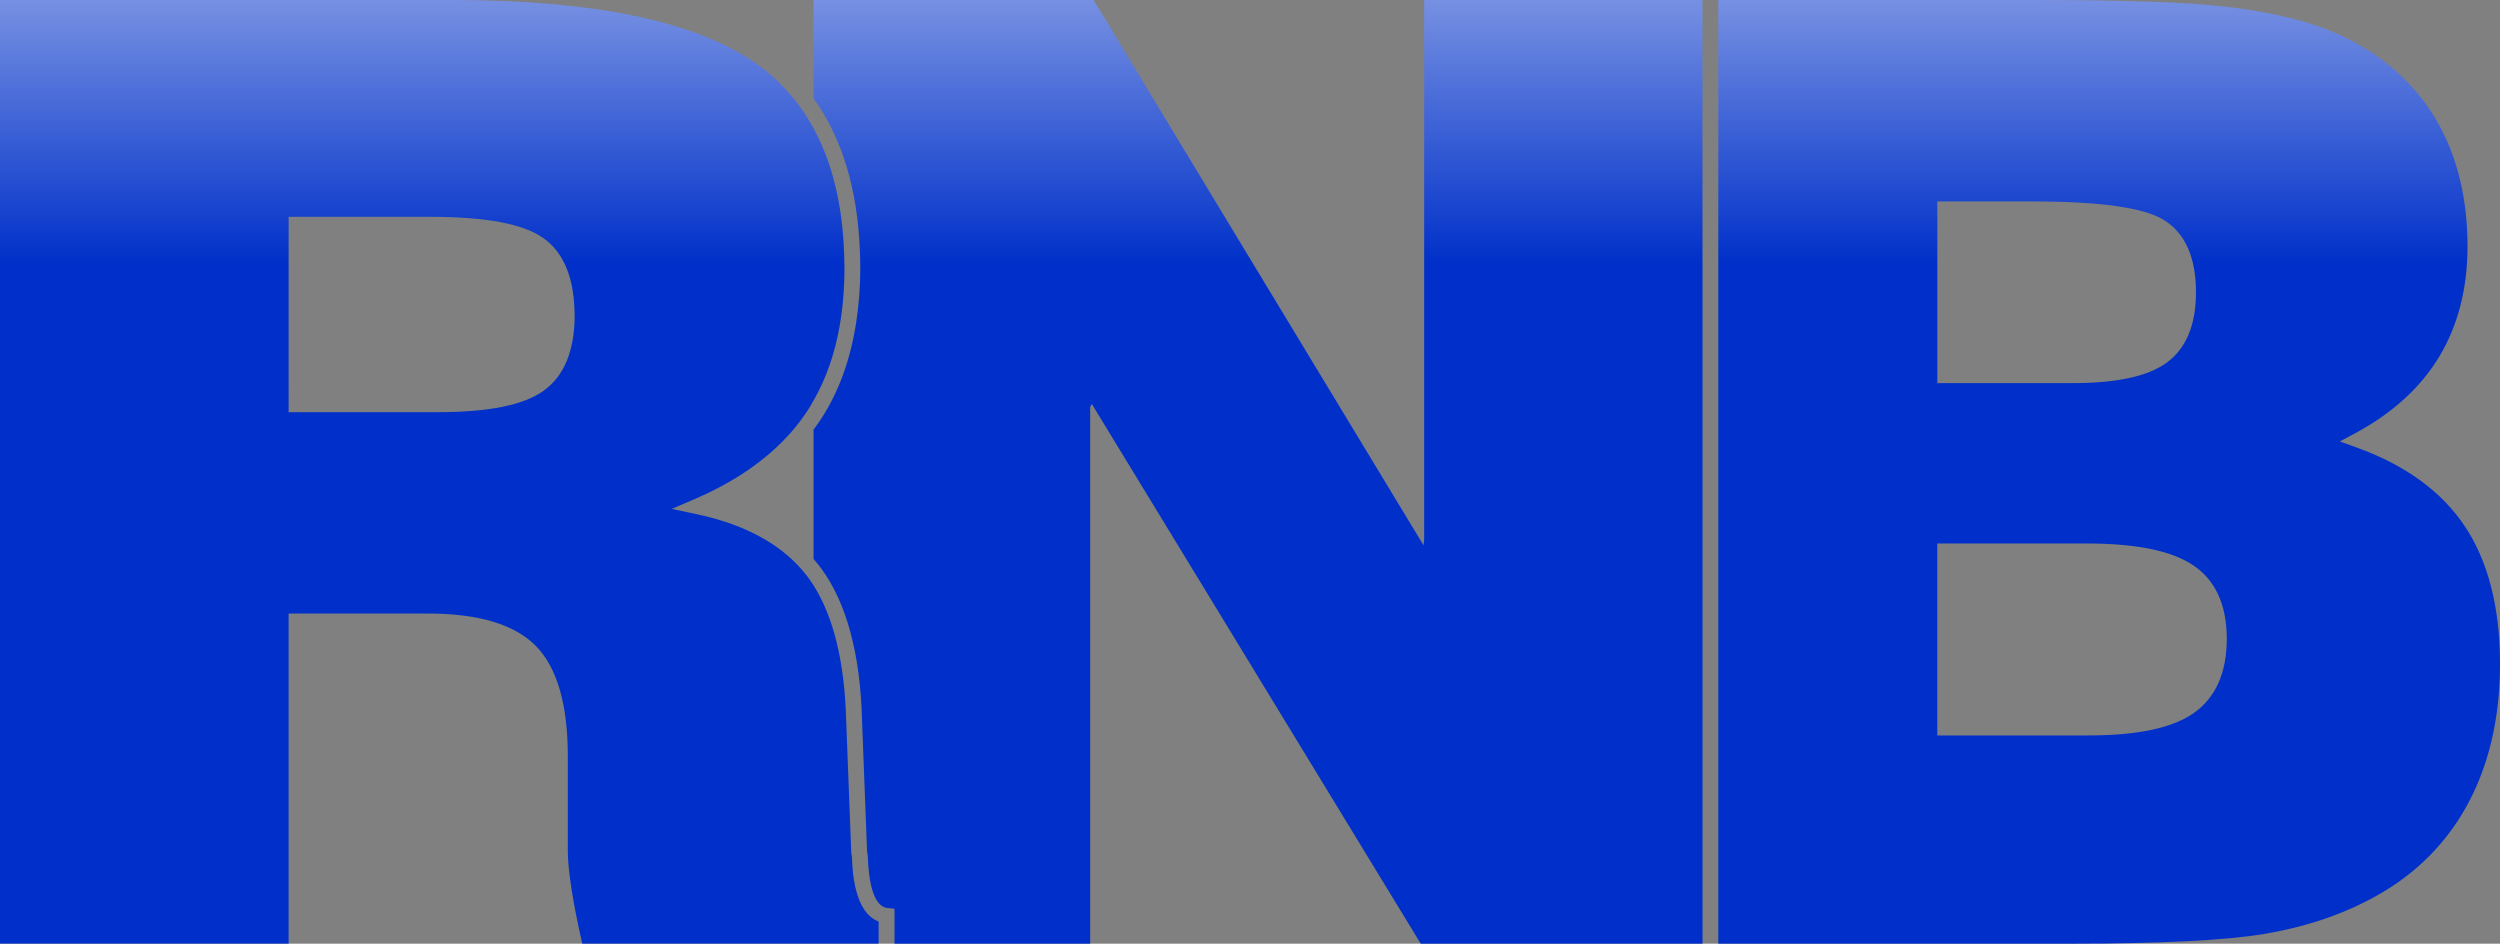 <?xml version="1.0" encoding="utf-8"?>
<!-- Generator: Adobe Illustrator 16.0.0, SVG Export Plug-In . SVG Version: 6.00 Build 0)  -->
<!DOCTYPE svg PUBLIC "-//W3C//DTD SVG 1.1//EN" "http://www.w3.org/Graphics/SVG/1.1/DTD/svg11.dtd">
<svg version="1.1" id="Layer_1_copy" xmlns="http://www.w3.org/2000/svg" xmlns:xlink="http://www.w3.org/1999/xlink" x="0px"
	 y="0px" width="396.761px" height="149.762px" viewBox="420.543 570.146 396.761 149.762"
	 enable-background="new 420.543 570.146 396.761 149.762" xml:space="preserve">
<rect x="420.543" y="570.146" width="396.761" height="149.762" fill="#808080" stroke="none"/>
<g>
	
		<linearGradient id="SVGID_1_" gradientUnits="userSpaceOnUse" x1="671.274" y1="893.19" x2="671.274" y2="803.028" gradientTransform="matrix(1 0 0 -1 84 1415)">
		<stop  offset="0" style="stop-color:#FFFFFF"/>
		<stop  offset="1" style="stop-color:#0030C9"/>
	</linearGradient>
	<path fill="url(#SVGID_1_)" d="M811.74,653.692c-3.674-5.526-9.463-9.742-17.206-12.53l-2.647-0.953l2.479-1.333
		c5.91-3.18,10.399-7.29,13.346-12.216c2.942-4.921,4.436-10.779,4.436-17.408c0-8.461-2.003-15.747-5.951-21.653
		c-2.02-3.021-4.529-5.643-7.491-7.863c-2.811-2.106-6.025-3.854-9.643-5.21c-4.305-1.545-9.537-2.672-15.558-3.35
		c-6.102-0.682-15.947-1.027-29.262-1.027c0,0-33.53,0-50.996,0v9.587v17.727v4.036v118.41c18.62,0,55.953,0,55.953,0
		c14.213,0,24.506-0.515,30.595-1.529c6.048-1.009,11.489-2.741,16.188-5.154c6.9-3.447,12.232-8.438,15.849-14.834
		c3.632-6.42,5.473-14.116,5.473-22.878C817.302,666.583,815.431,659.242,811.74,653.692z M769.055,616.528
		c0,5.171-1.563,8.931-4.649,11.174c-3.005,2.184-7.91,3.246-14.997,3.246h-21.405V602.11h14.794
		c11.092,0,18.035,0.979,21.227,2.992C767.361,607.204,769.055,611.048,769.055,616.528z M768.637,683.354
		c-3.419,2.361-8.896,3.51-16.748,3.51h-23.887v-30.469h23.47c7.979,0,13.552,1.11,17.037,3.395
		c3.604,2.36,5.433,6.309,5.433,11.736C773.94,676.943,772.155,680.922,768.637,683.354z"/>
	
		<linearGradient id="SVGID_2_" gradientUnits="userSpaceOnUse" x1="536.196" y1="893.191" x2="536.196" y2="803.028" gradientTransform="matrix(1 0 0 -1 84 1415)">
		<stop  offset="0" style="stop-color:#FFFFFF"/>
		<stop  offset="1" style="stop-color:#0030C9"/>
	</linearGradient>
	<path fill="url(#SVGID_2_)" d="M646.474,656.704c-5.302-8.764-23.775-39.267-28.471-47.031c-1.447-2.394-2.911-4.813-4.364-7.218
		c-5.108-8.451-10.084-16.678-13.736-22.721c-3.384-5.596-5.635-9.317-5.797-9.586c-1.335,0-42.111,0-44.45,0
		c0,0.362,0,3.87,0,9.586c0,1.796,0,3.811,0,6.014c4.532,6.298,7.002,14.457,7.364,24.396c0.031,0.856,0.054,1.723,0.054,2.604
		c0,3.008-0.233,5.849-0.648,8.552c-0.897,5.849-2.741,10.987-5.558,15.306c-0.381,0.584-0.792,1.152-1.212,1.716
		c0,6.85,0,13.774,0,20.544c0.426,0.487,0.839,0.984,1.222,1.505c4.006,5.465,6.182,13.521,6.467,23.933l0.812,21.159l0.098,0.362
		l0.004,0.142c0.119,3.643,0.758,8.035,3.118,8.28l1.126,0.117v5.543c12.437,0,29.558,0,31.059,0c0-2.423,0-70.073,0-70.073
		c0-0.71-0.002-1.4-0.006-2.071v-13.019l0.258-0.493c8.116,13.318,51.548,84.583,52.201,85.656c0.938,0,21.543,0,34.488,0
		c0.428,0,0.845,0,1.256,0c0.428,0,0.848,0,1.255,0c0.48,0,3.386,0,7.726,0c0-1.733,0-74.8,0-118.229c0-1.417,0-2.801,0-4.15
		c0-7.054,0-13.152,0-17.793c0-5.715,0-9.224,0-9.586c-4.309,0-7.227,0-7.726,0c-0.408,0-0.826,0-1.255,0c-0.41,0-0.828,0-1.256,0
		c-12.571,0-32.325,0-33.938,0c0,0.528,0,4.188,0,9.586c0,5.356,0,12.428,0,19.851c0,2.076,0,4.178,0,6.278
		c0,14.292,0,28.483,0,33.219v16.553L646.474,656.704z"/>
	
		<linearGradient id="SVGID_3_" gradientUnits="userSpaceOnUse" x1="406.266" y1="893.19" x2="406.266" y2="803.028" gradientTransform="matrix(1 0 0 -1 84 1415)">
		<stop  offset="0" style="stop-color:#FFFFFF"/>
		<stop  offset="1" style="stop-color:#0030C9"/>
	</linearGradient>
	<path fill="url(#SVGID_3_)" d="M555.747,706.063c-0.047-0.255-0.104-0.554-0.103-0.525l-0.812-21.151
		c-0.251-9.161-1.995-16.329-5.18-21.345c-0.259-0.407-0.524-0.806-0.803-1.185c-0.146-0.198-0.301-0.39-0.453-0.582
		c-0.396-0.498-0.813-0.98-1.256-1.445c-3.715-3.899-9.117-6.621-16.111-8.099l-3.875-0.819l3.639-1.563
		c7.025-3.017,12.51-7.001,16.348-11.863c0.441-0.561,0.857-1.135,1.256-1.717c0.122-0.178,0.247-0.354,0.364-0.533
		c0.316-0.485,0.601-0.999,0.892-1.508c1.97-3.439,3.36-7.382,4.14-11.81c0.504-2.864,0.768-5.918,0.768-9.17
		c0-0.739-0.021-1.46-0.044-2.179c-0.251-7.91-1.881-14.616-4.863-20.079c-0.396-0.724-0.813-1.424-1.255-2.104
		c-0.399-0.612-0.817-1.209-1.256-1.786c-1.875-2.474-4.092-4.63-6.673-6.438c-0.211-0.147-0.443-0.285-0.662-0.43
		c-9.573-6.355-25.521-9.586-47.458-9.586c0,0-69.382,0-71.807,0c0,0.362,0,3.87,0,9.586c0,14.261,0,42.271,0,69.531
		c0,9.275,0,18.462,0,26.992c0,23.992,0,42.78,0,43.648c2.318,0,43.487,0,45.805,0c0-2.392,0-52.385,0-52.385h22.153
		c8.008,0,13.767,1.741,17.118,5.177c3.344,3.425,5.04,9.288,5.04,17.424v15.158c0,1.477,0.208,3.545,0.617,6.151
		c0.378,2.435,0.956,5.313,1.674,8.475c1.26,0,20.677,0,34.192,0c0.425,0,0.845,0,1.256,0c0.427,0,0.843,0,1.255,0
		c0.704,0,4.851,0,10.335,0c0-1.208,0-2.563,0-3.504C556.092,714.908,555.823,708.378,555.747,706.063z M466.349,604.552h22.364
		c8.944,0,14.853,1.106,18.063,3.382c3.11,2.207,4.755,6.016,4.932,11.291c0.01,0.313,0.035,0.61,0.035,0.934
		c0,5.639-1.67,9.685-4.963,12.025c-3.204,2.272-8.707,3.376-16.821,3.376H466.35v-3.875L466.349,604.552L466.349,604.552z"/>
</g>
</svg>
